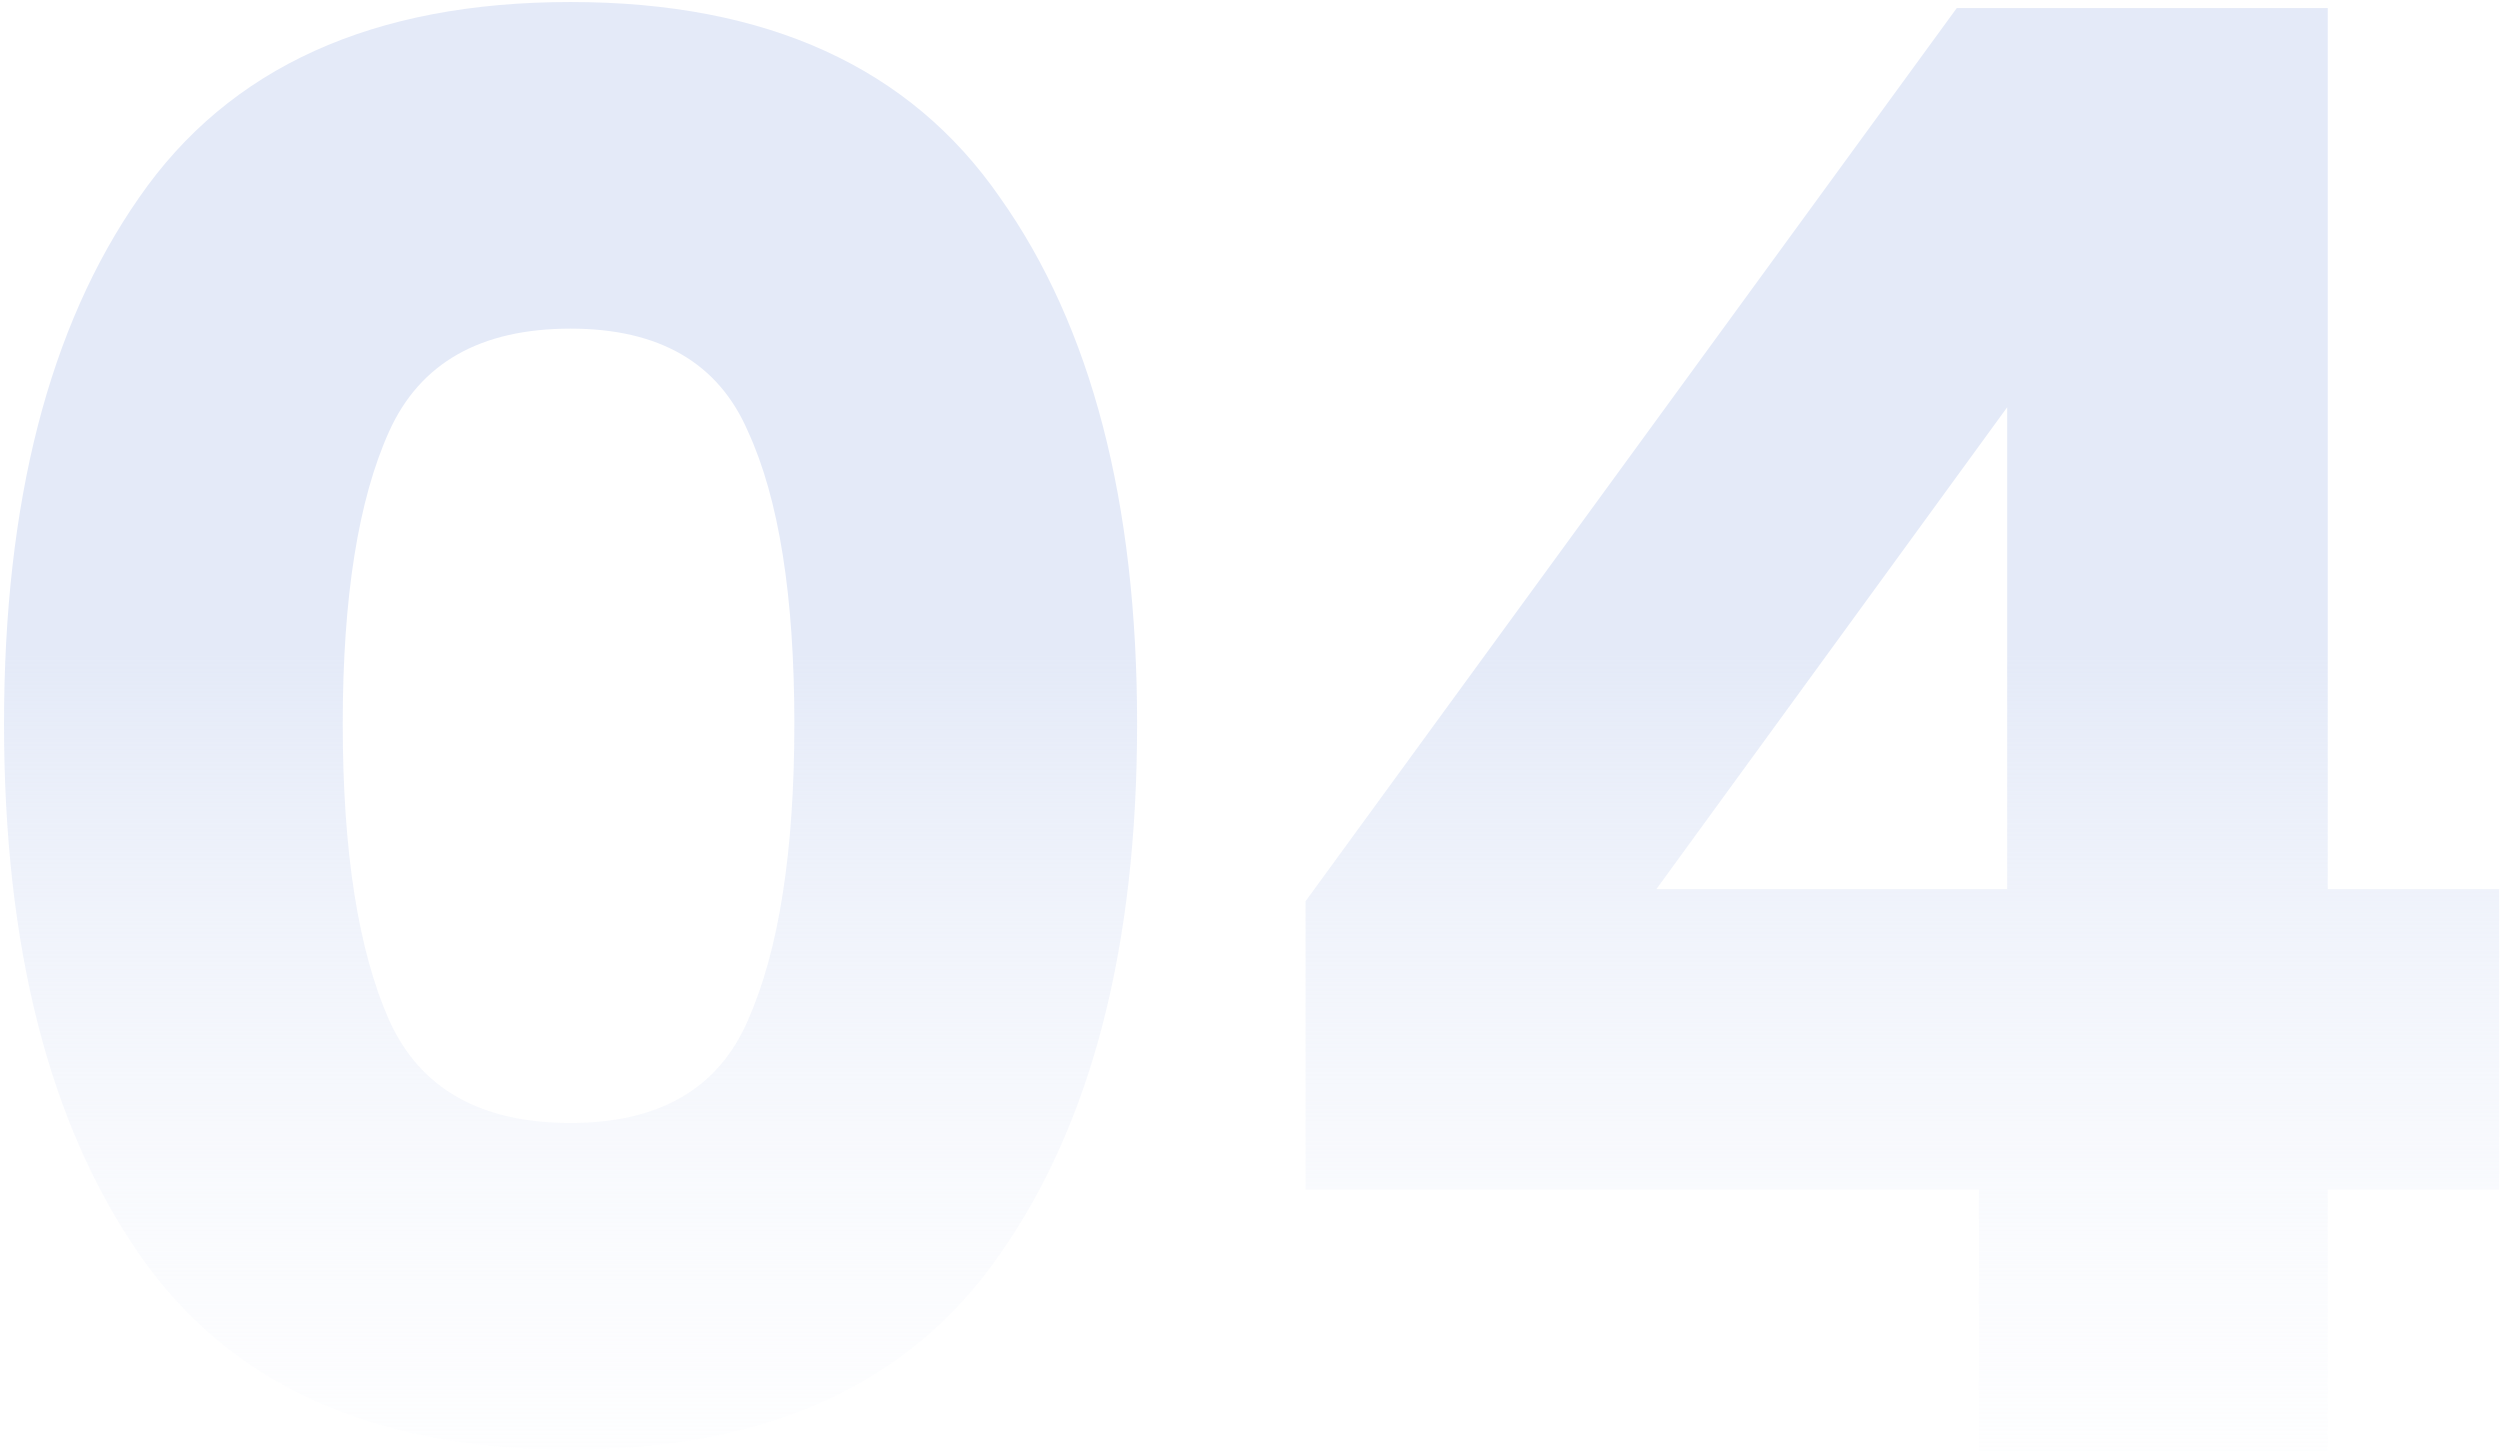 <svg xmlns="http://www.w3.org/2000/svg" width="62" height="36" viewBox="0 0 62 36" fill="none"><path d="M0.1 17.95C0.1 23.483 1.217 27.867 3.45 31.1C5.683 34.333 9.25 35.95 14.15 35.95C19.017 35.95 22.567 34.333 24.8 31.1C27.067 27.867 28.2 23.483 28.2 17.95C28.2 12.45 27.067 8.1 24.8 4.9C22.567 1.667 19.017 0.05 14.15 0.05C9.25 0.05 5.683 1.667 3.45 4.9C1.217 8.1 0.1 12.45 0.1 17.95ZM19.7 17.95C19.7 21.117 19.317 23.567 18.55 25.3C17.817 27 16.35 27.85 14.15 27.85C11.917 27.85 10.417 27 9.65 25.3C8.883 23.567 8.5 21.117 8.5 17.95C8.5 14.817 8.883 12.4 9.65 10.7C10.417 9 11.917 8.15 14.15 8.15C16.35 8.15 17.817 9 18.55 10.7C19.317 12.367 19.7 14.783 19.7 17.95ZM32.378 29.5V22.35L48.528 0.2H57.728V22.05H61.978V29.5H57.728V36H49.078V29.5H32.378ZM49.778 10.1L41.078 22.05H49.778V10.1Z" fill="url(#paint0_linear)"></path><defs><linearGradient id="paint0_linear" x1="33" y1="-7" x2="33" y2="42" gradientUnits="userSpaceOnUse"><stop offset="0.474" stop-color="#E4EAF8"></stop><stop offset="1" stop-color="white" stop-opacity="0"></stop></linearGradient></defs></svg>